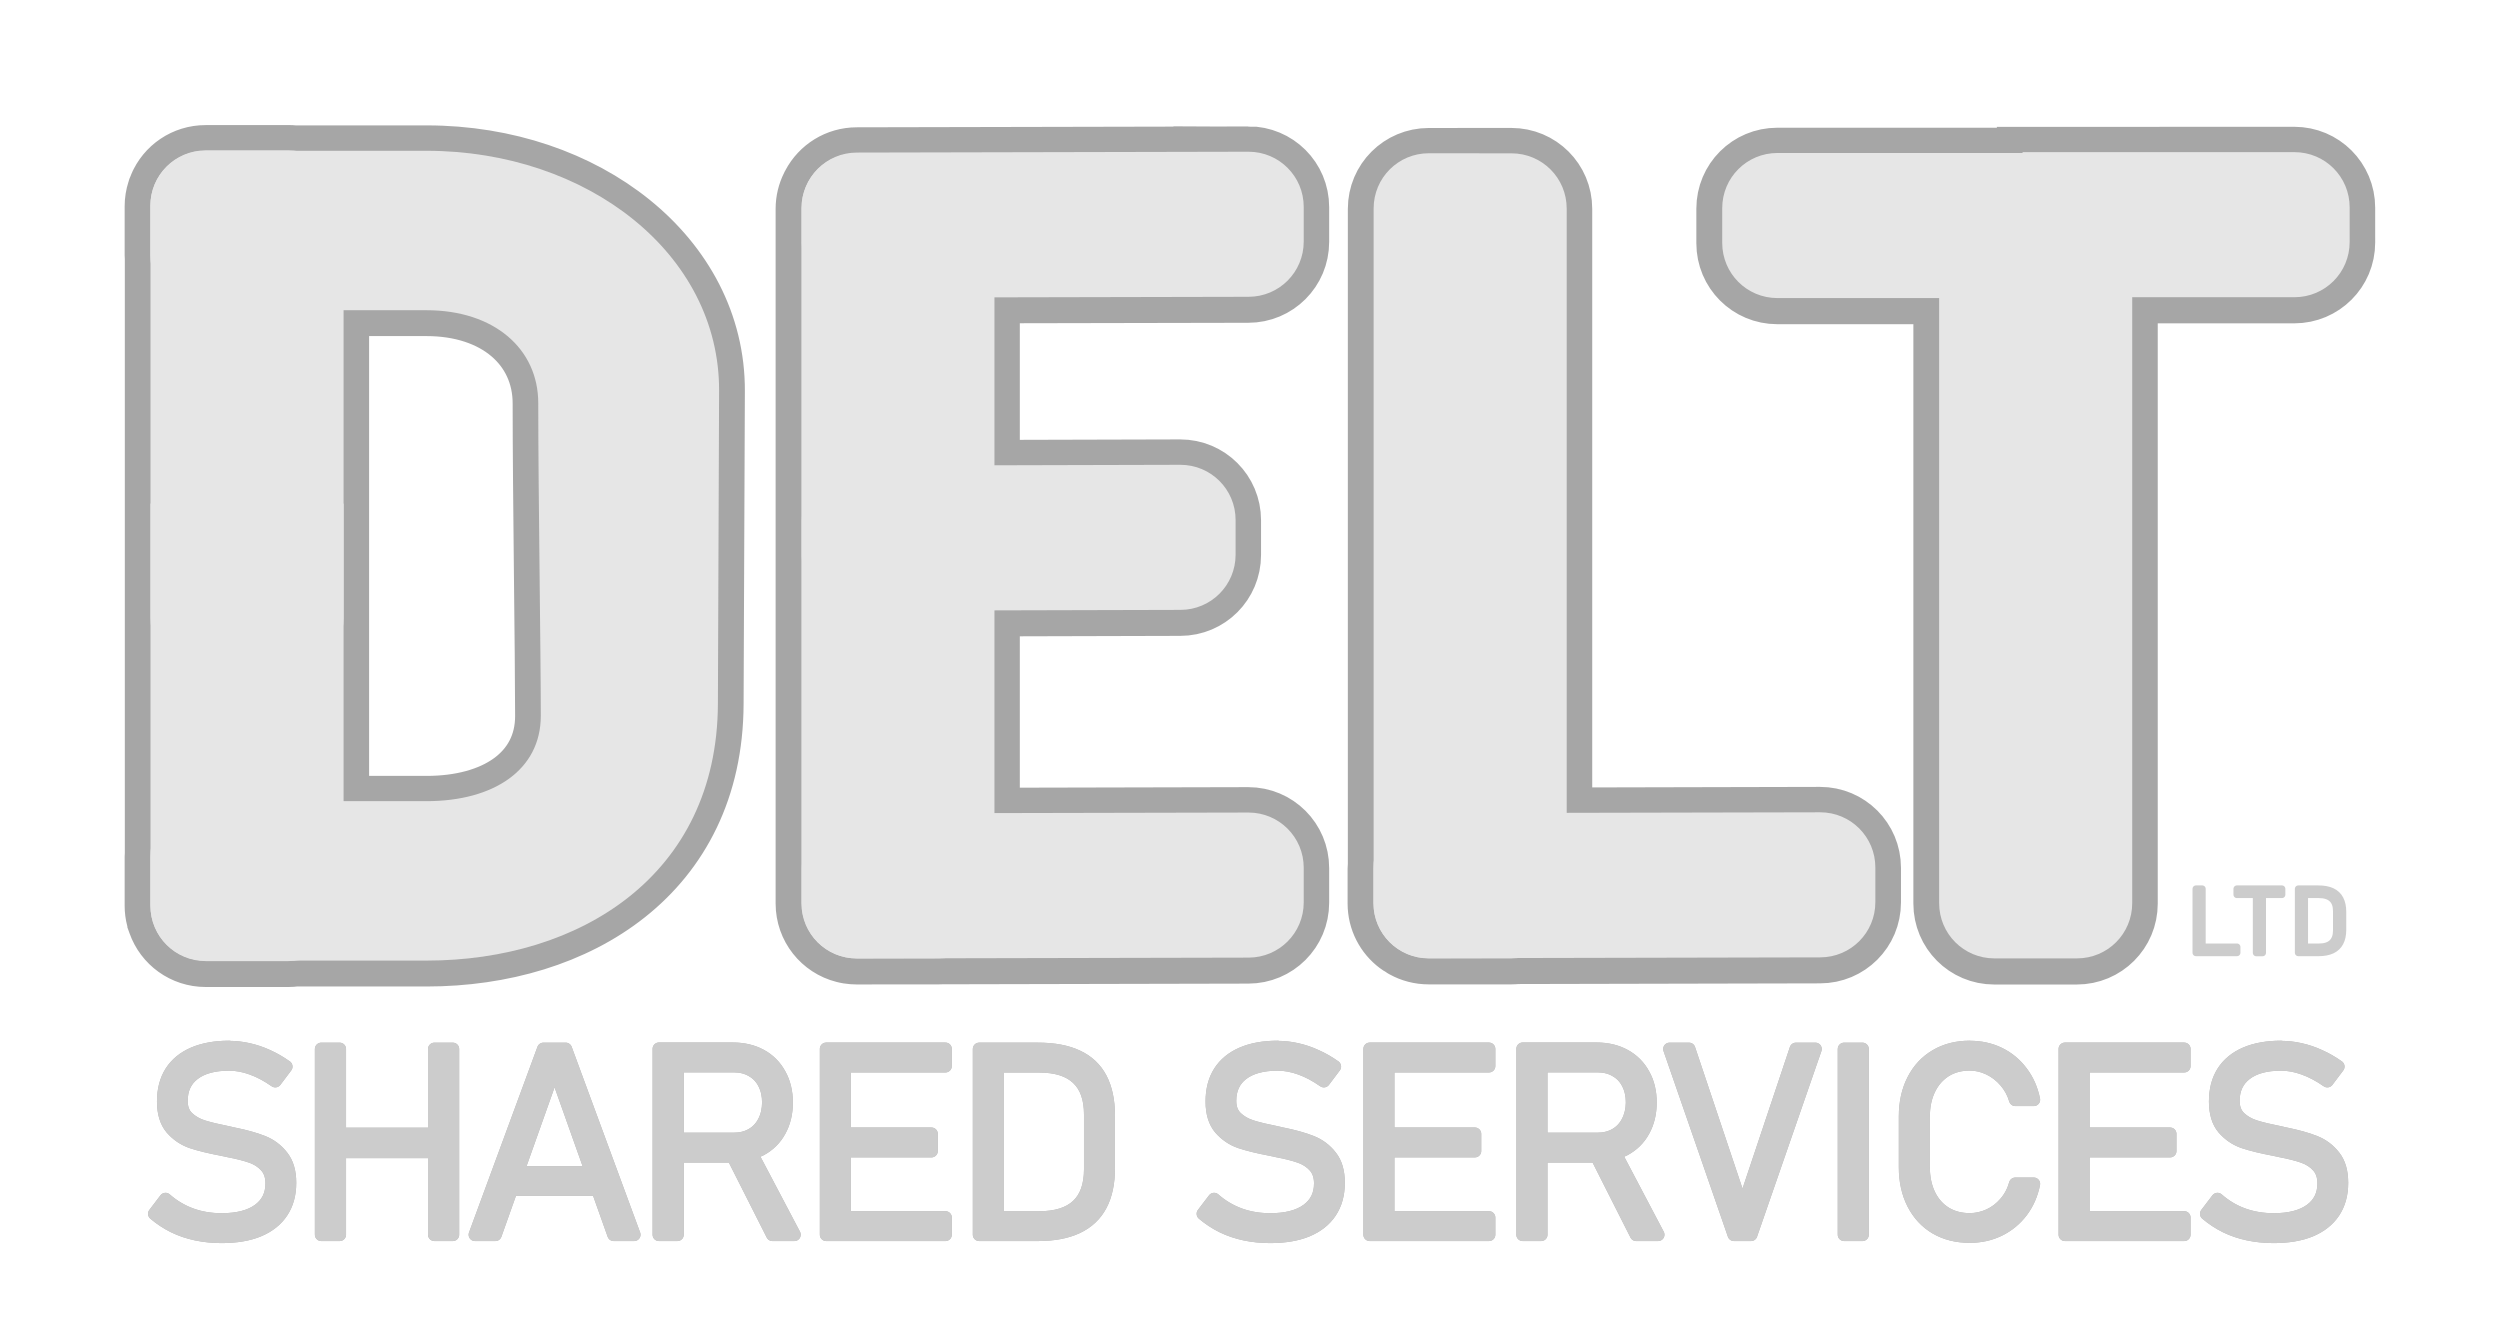 <?xml version="1.0" encoding="UTF-8" standalone="no"?>
<!-- Created with Inkscape (http://www.inkscape.org/) -->

<svg
   width="111.244"
   height="59.084"
   version="1.1"
   viewBox="0 0 29.433 15.632"
   xml:space="preserve"
   id="svg310"
   sodipodi:docname="delt_logo.svg"
   inkscape:version="1.2.2 (b0a8486541, 2022-12-01)"
   xmlns:inkscape="http://www.inkscape.org/namespaces/inkscape"
   xmlns:sodipodi="http://sodipodi.sourceforge.net/DTD/sodipodi-0.dtd"
   xmlns="http://www.w3.org/2000/svg"
   xmlns:svg="http://www.w3.org/2000/svg"><sodipodi:namedview
   id="namedview312"
   pagecolor="#ffffff"
   bordercolor="#000000"
   borderopacity="0.25"
   inkscape:showpageshadow="2"
   inkscape:pageopacity="0.0"
   inkscape:pagecheckerboard="0"
   inkscape:deskcolor="#d1d1d1"
   showgrid="false"
   inkscape:zoom="5.7317835"
   inkscape:cx="80.952116"
   inkscape:cy="10.90411"
   inkscape:window-width="1920"
   inkscape:window-height="1004"
   inkscape:window-x="0"
   inkscape:window-y="0"
   inkscape:window-maximized="1"
   inkscape:current-layer="svg310" /><defs
   id="defs278">
    
    
    
    
    
  
      
      
      
      
      
      
      
      
      
    <linearGradient
   id="linearGradient15"
   x1="2.942"
   x2="4.293"
   y1="8.844"
   y2="6.72"
   gradientUnits="userSpaceOnUse"><stop
     stop-color="#c3004e"
     offset="0"
     id="stop243"
     style="stop-color:#883b57;stop-opacity:1;" /><stop
     stop-color="#f06"
     offset="1"
     id="stop245"
     style="stop-color:#d86a95;stop-opacity:1;" /></linearGradient><linearGradient
   id="linearGradient18"
   x1="1.49"
   x2="1.49"
   y1="2.263"
   y2="4.262"
   gradientUnits="userSpaceOnUse"><stop
     stop-color="#585858"
     offset="0"
     id="stop248" /><stop
     stop-color="#666"
     offset="1"
     id="stop250" /></linearGradient><linearGradient
   id="linearGradient21"
   x1="9.203"
   x2="9.203"
   y1="2.112"
   y2="3.385"
   gradientUnits="userSpaceOnUse"><stop
     stop-color="#ba8c6e"
     offset="0"
     id="stop253"
     style="stop-color:#b89f90;stop-opacity:1;" /><stop
     stop-color="#deaa87"
     offset="1"
     id="stop255"
     style="stop-color:#e4ba9e;stop-opacity:1;" /></linearGradient><linearGradient
   id="linearGradient23"
   x1="10.523"
   x2="11.321"
   y1="4.601"
   y2="4.601"
   gradientUnits="userSpaceOnUse"><stop
     stop-color="#3c3c3c"
     offset="0"
     id="stop258"
     style="stop-color:#cacaca;stop-opacity:1;" /><stop
     stop-color="#4d4d4d"
     offset="1"
     id="stop260"
     style="stop-color:#ececec;stop-opacity:1;" /></linearGradient><linearGradient
   id="linearGradient25"
   x1="10.485"
   x2="11.329"
   y1="8.826"
   y2="8.826"
   gradientUnits="userSpaceOnUse"><stop
     stop-color="#173e00"
     offset="0"
     id="stop263" /><stop
     stop-color="#1f5500"
     offset="1"
     id="stop265" /></linearGradient><linearGradient
   id="linearGradient28"
   x1="17.202"
   x2="18.215"
   y1="8.788"
   y2="8.788"
   gradientUnits="userSpaceOnUse"><stop
     stop-color="#464646"
     offset="0"
     id="stop268"
     style="stop-color:#dcdcdc;stop-opacity:1;" /><stop
     stop-color="#666"
     offset="1"
     id="stop270"
     style="stop-color:#ececec;stop-opacity:1;" /></linearGradient><linearGradient
   id="linearGradient30"
   x1="22.62"
   x2="22.62"
   y1="2.018"
   y2="3.423"
   gradientUnits="userSpaceOnUse"><stop
     stop-color="#be55aa"
     offset="0"
     id="stop273" /><stop
     stop-color="#de87cd"
     offset="1"
     id="stop275" /></linearGradient>
  <filter
   inkscape:collect="always"
   style="color-interpolation-filters:sRGB"
   id="filter9172"
   x="-0.054"
   y="-0.147"
   width="1.108"
   height="1.294"><feGaussianBlur
     inkscape:collect="always"
     stdDeviation="0.459"
     id="feGaussianBlur9174" /></filter><filter
   inkscape:collect="always"
   style="color-interpolation-filters:sRGB"
   id="filter10676"
   x="-0.048"
   y="-0.549"
   width="1.095"
   height="2.099"><feGaussianBlur
     inkscape:collect="always"
     stdDeviation="0.479"
     id="feGaussianBlur10678" /></filter></defs><path
   d="m 2.699,12.327 c -0.163,0 -0.303,0.025 -0.42,0.075 -0.116,0.05 -0.205,0.123 -0.266,0.219 -0.06,0.095 -0.09,0.211 -0.09,0.346 v 0.001 c 0,0.134 0.032,0.24 0.096,0.316 0.065,0.075 0.144,0.129 0.236,0.161 0.092,0.031 0.215,0.061 0.368,0.09 l 0.043,0.009 c 0.004,0.001 0.007,0.002 0.01,0.003 0.004,0 0.008,5.51e-4 0.011,0.002 0.111,0.021 0.202,0.044 0.272,0.069 0.071,0.025 0.129,0.063 0.173,0.113 0.045,0.05 0.068,0.117 0.068,0.2 v 0.002 c 0,0.134 -0.052,0.238 -0.155,0.313 -0.102,0.074 -0.247,0.112 -0.435,0.112 -0.129,0 -0.249,-0.02 -0.359,-0.06 -0.11,-0.04 -0.211,-0.1 -0.302,-0.18 l -0.131,0.172 c 0.071,0.06 0.147,0.11 0.228,0.15 0.082,0.04 0.17,0.07 0.265,0.09 0.094,0.02 0.194,0.03 0.299,0.03 0.169,0 0.314,-0.024 0.433,-0.073 0.12,-0.05 0.212,-0.122 0.275,-0.217 0.063,-0.095 0.095,-0.209 0.095,-0.343 v -0.003 c 0,-0.13 -0.031,-0.233 -0.092,-0.31 -0.06,-0.077 -0.136,-0.134 -0.227,-0.17 -0.091,-0.036 -0.205,-0.068 -0.343,-0.096 -0.006,-10e-4 -0.012,-0.002 -0.018,-0.003 -0.005,-0.002 -0.011,-0.004 -0.017,-0.005 -0.005,-0.001 -0.01,-0.002 -0.015,-0.003 l -0.012,-0.003 c -0.126,-0.025 -0.226,-0.049 -0.299,-0.072 -0.072,-0.023 -0.133,-0.058 -0.182,-0.105 -0.049,-0.048 -0.073,-0.113 -0.073,-0.195 v -0.002 c 0,-0.136 0.049,-0.242 0.147,-0.317 0.098,-0.075 0.237,-0.113 0.415,-0.113 0.088,0 0.177,0.017 0.268,0.05 0.09,0.032 0.182,0.081 0.276,0.147 l 0.128,-0.17 c -0.072,-0.051 -0.145,-0.093 -0.219,-0.126 -0.073,-0.034 -0.148,-0.059 -0.224,-0.076 -0.075,-0.017 -0.151,-0.026 -0.228,-0.026 z m 12.344,0 c -0.163,0 -0.303,0.025 -0.419,0.075 -0.116,0.05 -0.205,0.123 -0.266,0.219 -0.06,0.095 -0.09,0.211 -0.09,0.346 v 0.001 c 0,0.134 0.032,0.24 0.096,0.316 0.065,0.075 0.144,0.129 0.236,0.161 0.092,0.031 0.215,0.061 0.368,0.09 l 0.043,0.009 c 0.004,0.001 0.007,0.002 0.01,0.003 0.004,0 0.008,5.51e-4 0.011,0.002 0.111,0.021 0.202,0.044 0.272,0.069 0.071,0.025 0.129,0.063 0.173,0.113 0.045,0.05 0.068,0.117 0.068,0.2 v 0.002 c 0,0.134 -0.052,0.238 -0.155,0.313 -0.102,0.074 -0.247,0.112 -0.435,0.112 -0.129,0 -0.249,-0.02 -0.359,-0.06 -0.11,-0.04 -0.211,-0.1 -0.302,-0.18 l -0.131,0.172 c 0.071,0.06 0.147,0.11 0.228,0.15 0.082,0.04 0.171,0.07 0.265,0.09 0.094,0.02 0.193,0.03 0.299,0.03 0.169,0 0.314,-0.024 0.433,-0.073 0.12,-0.05 0.212,-0.122 0.275,-0.217 0.063,-0.095 0.095,-0.209 0.095,-0.343 v -0.003 c 0,-0.13 -0.03,-0.233 -0.091,-0.31 -0.06,-0.077 -0.136,-0.134 -0.227,-0.17 -0.091,-0.036 -0.205,-0.068 -0.343,-0.096 -0.006,-10e-4 -0.012,-0.002 -0.018,-0.003 -0.005,-0.002 -0.011,-0.004 -0.017,-0.005 -0.005,-0.001 -0.01,-0.002 -0.015,-0.003 -0.004,-0.001 -0.008,-0.002 -0.012,-0.003 -0.126,-0.025 -0.226,-0.049 -0.299,-0.072 -0.072,-0.023 -0.133,-0.058 -0.182,-0.105 -0.049,-0.048 -0.074,-0.113 -0.074,-0.195 v -0.002 c 0,-0.136 0.049,-0.242 0.147,-0.317 0.098,-0.075 0.237,-0.113 0.415,-0.113 0.088,0 0.177,0.017 0.268,0.05 0.09,0.032 0.182,0.081 0.276,0.147 l 0.128,-0.17 c -0.072,-0.051 -0.145,-0.093 -0.22,-0.126 -0.073,-0.034 -0.148,-0.059 -0.224,-0.076 -0.075,-0.017 -0.151,-0.026 -0.228,-0.026 z m 8.147,0 c -0.151,0 -0.284,0.034 -0.399,0.102 -0.114,0.067 -0.203,0.162 -0.266,0.286 -0.063,0.123 -0.095,0.266 -0.095,0.428 v 0.6 c 0,0.162 0.032,0.305 0.095,0.428 0.063,0.123 0.152,0.219 0.266,0.286 0.115,0.067 0.248,0.1 0.399,0.1 0.124,0 0.239,-0.025 0.345,-0.076 0.105,-0.051 0.193,-0.123 0.265,-0.217 0.071,-0.094 0.119,-0.203 0.144,-0.326 h -0.217 c -0.024,0.086 -0.064,0.161 -0.119,0.224 -0.054,0.063 -0.118,0.112 -0.191,0.145 -0.073,0.033 -0.149,0.05 -0.227,0.05 -0.108,0 -0.203,-0.025 -0.285,-0.075 -0.082,-0.051 -0.146,-0.123 -0.191,-0.215 -0.045,-0.093 -0.068,-0.201 -0.068,-0.323 v -0.6 c 0,-0.122 0.023,-0.23 0.068,-0.322 0.045,-0.093 0.109,-0.165 0.191,-0.217 0.082,-0.051 0.177,-0.076 0.285,-0.076 0.078,0 0.154,0.018 0.227,0.053 0.073,0.035 0.137,0.084 0.191,0.147 0.055,0.063 0.095,0.136 0.119,0.218 h 0.217 c -0.025,-0.123 -0.073,-0.232 -0.144,-0.325 -0.07,-0.094 -0.158,-0.167 -0.263,-0.218 -0.105,-0.051 -0.221,-0.076 -0.346,-0.076 z m 3.666,0 c -0.163,0 -0.303,0.025 -0.419,0.075 -0.116,0.05 -0.205,0.123 -0.266,0.219 -0.06,0.095 -0.09,0.211 -0.09,0.346 v 0.001 c 0,0.134 0.032,0.24 0.096,0.316 0.065,0.075 0.144,0.129 0.236,0.161 0.092,0.031 0.215,0.061 0.368,0.09 l 0.043,0.009 c 0.004,0.001 0.008,0.002 0.011,0.003 0.004,0 0.007,5.51e-4 0.01,0.002 0.111,0.021 0.202,0.044 0.272,0.069 0.071,0.025 0.129,0.063 0.173,0.113 0.045,0.05 0.068,0.117 0.068,0.2 v 0.002 c 0,0.134 -0.052,0.238 -0.155,0.313 -0.102,0.074 -0.247,0.112 -0.434,0.112 -0.129,0 -0.249,-0.02 -0.36,-0.06 -0.11,-0.04 -0.211,-0.1 -0.302,-0.18 l -0.131,0.172 c 0.071,0.06 0.147,0.11 0.228,0.15 0.082,0.04 0.17,0.07 0.265,0.09 0.094,0.02 0.194,0.03 0.299,0.03 0.169,0 0.314,-0.024 0.433,-0.073 0.12,-0.05 0.212,-0.122 0.275,-0.217 0.063,-0.095 0.095,-0.209 0.095,-0.343 v -0.003 c 0,-0.13 -0.03,-0.233 -0.091,-0.31 -0.06,-0.077 -0.136,-0.134 -0.227,-0.17 -0.091,-0.036 -0.206,-0.068 -0.343,-0.096 -0.006,-10e-4 -0.012,-0.002 -0.018,-0.003 -0.005,-0.002 -0.011,-0.004 -0.017,-0.005 -0.005,-0.001 -0.01,-0.002 -0.015,-0.003 -0.004,-0.001 -0.008,-0.002 -0.012,-0.003 -0.126,-0.025 -0.226,-0.049 -0.299,-0.072 -0.072,-0.023 -0.133,-0.058 -0.182,-0.105 -0.049,-0.048 -0.074,-0.113 -0.074,-0.195 v -0.002 c 0,-0.136 0.05,-0.242 0.148,-0.317 0.098,-0.075 0.236,-0.113 0.414,-0.113 0.088,0 0.177,0.017 0.268,0.05 0.09,0.032 0.183,0.081 0.277,0.147 l 0.128,-0.17 c -0.072,-0.051 -0.145,-0.093 -0.22,-0.126 -0.073,-0.034 -0.148,-0.059 -0.224,-0.076 -0.075,-0.017 -0.152,-0.026 -0.229,-0.026 z m -19.098,0.021 v 2.188 h 0.217 v -0.924 h 0.652 l 0.467,0.924 h 0.258 l -0.506,-0.961 c 0.038,-0.012 0.077,-0.024 0.112,-0.042 0.096,-0.052 0.17,-0.125 0.222,-0.221 0.053,-0.096 0.08,-0.207 0.08,-0.332 0,-0.125 -0.027,-0.236 -0.08,-0.331 -0.052,-0.096 -0.126,-0.171 -0.222,-0.223 -0.095,-0.052 -0.206,-0.078 -0.332,-0.078 h -0.868 z m 10.169,0 v 2.188 h 0.217 v -0.924 h 0.652 l 0.467,0.924 h 0.258 l -0.506,-0.961 c 0.039,-0.012 0.077,-0.024 0.112,-0.042 0.096,-0.052 0.171,-0.125 0.223,-0.221 0.053,-0.096 0.08,-0.207 0.08,-0.332 0,-0.125 -0.026,-0.236 -0.08,-0.331 -0.052,-0.096 -0.127,-0.171 -0.223,-0.223 -0.095,-0.052 -0.206,-0.078 -0.332,-0.078 h -0.868 z m -14.145,0.002 v 2.186 h 0.217 v -0.976 h 1.115 v 0.976 h 0.217 v -2.186 h -0.217 v 1.001 h -1.115 v -1.001 z m 2.616,0 -0.806,2.186 h 0.24 l 0.189,-0.531 h 1.015 l 0.189,0.531 h 0.241 l -0.806,-2.186 h -0.261 z m 3.329,0 v 2.186 h 1.404 v -0.202 H 9.943 v -0.783 h 1.023 v -0.202 H 9.943 v -0.798 h 1.188 v -0.202 H 9.727 Z m 1.801,0 v 2.186 h 0.691 c 0.185,0 0.34,-0.029 0.463,-0.087 0.123,-0.058 0.216,-0.145 0.277,-0.26 0.062,-0.116 0.093,-0.262 0.093,-0.436 v -0.62 c 0,-0.174 -0.031,-0.319 -0.092,-0.436 -0.061,-0.116 -0.153,-0.203 -0.276,-0.26 -0.123,-0.058 -0.278,-0.087 -0.463,-0.087 h -0.693 z m 4.598,0 v 2.186 h 1.404 v -0.202 h -1.188 v -0.783 h 1.022 v -0.202 h -1.022 v -0.798 h 1.188 v -0.202 h -1.404 z m 3.53,0 0.758,2.186 h 0.201 l 0.758,-2.186 h -0.229 l -0.629,1.879 -0.63,-1.879 h -0.229 z m 2.055,0 v 2.186 h 0.216 v -2.186 z m 2.6,0 v 2.186 h 1.404 v -0.202 h -1.188 v -0.783 h 1.022 v -0.202 h -1.022 v -0.798 h 1.188 v -0.202 h -1.404 z m -16.336,0.2 h 0.663 c 0.082,0 0.154,0.018 0.215,0.054 0.062,0.035 0.11,0.085 0.143,0.15 0.034,0.065 0.051,0.141 0.051,0.226 -10e-4,0.085 -0.018,0.16 -0.052,0.225 -0.033,0.065 -0.081,0.116 -0.143,0.152 -0.061,0.035 -0.132,0.053 -0.213,0.053 h -0.663 v -0.86 z m 10.169,0 h 0.663 c 0.082,0 0.154,0.018 0.215,0.054 0.062,0.035 0.11,0.085 0.143,0.15 0.034,0.065 0.051,0.141 0.051,0.226 -10e-4,0.085 -0.019,0.16 -0.053,0.225 -0.033,0.065 -0.081,0.116 -0.143,0.152 -0.061,0.035 -0.132,0.053 -0.213,0.053 h -0.663 z m -6.399,0.002 h 0.486 c 0.202,0 0.353,0.047 0.454,0.143 0.101,0.094 0.152,0.236 0.152,0.427 v 0.643 c 0,0.19 -0.051,0.333 -0.152,0.428 -0.1,0.094 -0.251,0.142 -0.454,0.142 h -0.486 v -1.783 z m -5.216,0.025 0.436,1.227 h -0.872 z"
   stroke="#000"
   stroke-linejoin="round"
   stroke-width="0.15"
   id="path10674"
   style="fill:#000000;stroke:#000000;fill-opacity:1;stroke-opacity:1;filter:url(#filter10676);opacity:0.542" /><path
   d="m 25.853,10.464 h 0.075 v 0.753 h -0.075 z m 0.053,0.684 h 0.431 v 0.069 h -0.431 z m 0.657,-0.653 h 0.075 v 0.723 h -0.075 z m -0.228,-0.031 h 0.531 v 0.069 h -0.531 z m 0.794,0.684 h 0.17 c 0.07,0 0.122,-0.016 0.156,-0.049 0.035,-0.033 0.052,-0.082 0.052,-0.148 v -0.222 c 0,-0.066 -0.017,-0.115 -0.052,-0.147 -0.035,-0.033 -0.087,-0.049 -0.156,-0.049 h -0.17 v -0.069 h 0.167 c 0.064,0 0.117,0.01 0.16,0.03 0.042,0.02 0.074,0.05 0.095,0.09 0.021,0.04 0.032,0.09 0.032,0.15 v 0.213 c 0,0.06 -0.011,0.11 -0.032,0.15 -0.021,0.04 -0.053,0.07 -0.095,0.09 -0.042,0.02 -0.096,0.03 -0.16,0.03 h -0.167 z m -0.071,-0.684 h 0.075 v 0.753 h -0.075 z"
   stroke="#000"
   stroke-linejoin="round"
   stroke-width="0.08"
   aria-label="LTD"
   id="path302"
   style="fill:#cccccc;stroke:#cccccc;fill-opacity:1;stroke-opacity:1" /><path
   d="m 2.699,12.327 c -0.163,0 -0.303,0.025 -0.42,0.075 -0.116,0.05 -0.205,0.123 -0.266,0.219 -0.06,0.095 -0.09,0.211 -0.09,0.346 v 0.001 c 0,0.134 0.032,0.24 0.096,0.316 0.065,0.075 0.144,0.129 0.236,0.161 0.092,0.031 0.215,0.061 0.368,0.09 l 0.043,0.009 c 0.004,0.001 0.007,0.002 0.01,0.003 0.004,0 0.008,5.51e-4 0.011,0.002 0.111,0.021 0.202,0.044 0.272,0.069 0.071,0.025 0.129,0.063 0.173,0.113 0.045,0.05 0.068,0.117 0.068,0.2 v 0.002 c 0,0.134 -0.052,0.238 -0.155,0.313 -0.102,0.074 -0.247,0.112 -0.435,0.112 -0.129,0 -0.249,-0.02 -0.359,-0.06 -0.11,-0.04 -0.211,-0.1 -0.302,-0.18 l -0.131,0.172 c 0.071,0.06 0.147,0.11 0.228,0.15 0.082,0.04 0.17,0.07 0.265,0.09 0.094,0.02 0.194,0.03 0.299,0.03 0.169,0 0.314,-0.024 0.433,-0.073 0.12,-0.05 0.212,-0.122 0.275,-0.217 0.063,-0.095 0.095,-0.209 0.095,-0.343 v -0.003 c 0,-0.13 -0.031,-0.233 -0.092,-0.31 -0.06,-0.077 -0.136,-0.134 -0.227,-0.17 -0.091,-0.036 -0.205,-0.068 -0.343,-0.096 -0.006,-10e-4 -0.012,-0.002 -0.018,-0.003 -0.005,-0.002 -0.011,-0.004 -0.017,-0.005 -0.005,-0.001 -0.01,-0.002 -0.015,-0.003 l -0.012,-0.003 c -0.126,-0.025 -0.226,-0.049 -0.299,-0.072 -0.072,-0.023 -0.133,-0.058 -0.182,-0.105 -0.049,-0.048 -0.073,-0.113 -0.073,-0.195 v -0.002 c 0,-0.136 0.049,-0.242 0.147,-0.317 0.098,-0.075 0.237,-0.113 0.415,-0.113 0.088,0 0.177,0.017 0.268,0.05 0.09,0.032 0.182,0.081 0.276,0.147 l 0.128,-0.17 c -0.072,-0.051 -0.145,-0.093 -0.219,-0.126 -0.073,-0.034 -0.148,-0.059 -0.224,-0.076 -0.075,-0.017 -0.151,-0.026 -0.228,-0.026 z m 12.344,0 c -0.163,0 -0.303,0.025 -0.419,0.075 -0.116,0.05 -0.205,0.123 -0.266,0.219 -0.06,0.095 -0.09,0.211 -0.09,0.346 v 0.001 c 0,0.134 0.032,0.24 0.096,0.316 0.065,0.075 0.144,0.129 0.236,0.161 0.092,0.031 0.215,0.061 0.368,0.09 l 0.043,0.009 c 0.004,0.001 0.007,0.002 0.01,0.003 0.004,0 0.008,5.51e-4 0.011,0.002 0.111,0.021 0.202,0.044 0.272,0.069 0.071,0.025 0.129,0.063 0.173,0.113 0.045,0.05 0.068,0.117 0.068,0.2 v 0.002 c 0,0.134 -0.052,0.238 -0.155,0.313 -0.102,0.074 -0.247,0.112 -0.435,0.112 -0.129,0 -0.249,-0.02 -0.359,-0.06 -0.11,-0.04 -0.211,-0.1 -0.302,-0.18 l -0.131,0.172 c 0.071,0.06 0.147,0.11 0.228,0.15 0.082,0.04 0.171,0.07 0.265,0.09 0.094,0.02 0.193,0.03 0.299,0.03 0.169,0 0.314,-0.024 0.433,-0.073 0.12,-0.05 0.212,-0.122 0.275,-0.217 0.063,-0.095 0.095,-0.209 0.095,-0.343 v -0.003 c 0,-0.13 -0.03,-0.233 -0.091,-0.31 -0.06,-0.077 -0.136,-0.134 -0.227,-0.17 -0.091,-0.036 -0.205,-0.068 -0.343,-0.096 -0.006,-10e-4 -0.012,-0.002 -0.018,-0.003 -0.005,-0.002 -0.011,-0.004 -0.017,-0.005 -0.005,-0.001 -0.01,-0.002 -0.015,-0.003 -0.004,-0.001 -0.008,-0.002 -0.012,-0.003 -0.126,-0.025 -0.226,-0.049 -0.299,-0.072 -0.072,-0.023 -0.133,-0.058 -0.182,-0.105 -0.049,-0.048 -0.074,-0.113 -0.074,-0.195 v -0.002 c 0,-0.136 0.049,-0.242 0.147,-0.317 0.098,-0.075 0.237,-0.113 0.415,-0.113 0.088,0 0.177,0.017 0.268,0.05 0.09,0.032 0.182,0.081 0.276,0.147 l 0.128,-0.17 c -0.072,-0.051 -0.145,-0.093 -0.22,-0.126 -0.073,-0.034 -0.148,-0.059 -0.224,-0.076 -0.075,-0.017 -0.151,-0.026 -0.228,-0.026 z m 8.147,0 c -0.151,0 -0.284,0.034 -0.399,0.102 -0.114,0.067 -0.203,0.162 -0.266,0.286 -0.063,0.123 -0.095,0.266 -0.095,0.428 v 0.6 c 0,0.162 0.032,0.305 0.095,0.428 0.063,0.123 0.152,0.219 0.266,0.286 0.115,0.067 0.248,0.1 0.399,0.1 0.124,0 0.239,-0.025 0.345,-0.076 0.105,-0.051 0.193,-0.123 0.265,-0.217 0.071,-0.094 0.119,-0.203 0.144,-0.326 h -0.217 c -0.024,0.086 -0.064,0.161 -0.119,0.224 -0.054,0.063 -0.118,0.112 -0.191,0.145 -0.073,0.033 -0.149,0.05 -0.227,0.05 -0.108,0 -0.203,-0.025 -0.285,-0.075 -0.082,-0.051 -0.146,-0.123 -0.191,-0.215 -0.045,-0.093 -0.068,-0.201 -0.068,-0.323 v -0.6 c 0,-0.122 0.023,-0.23 0.068,-0.322 0.045,-0.093 0.109,-0.165 0.191,-0.217 0.082,-0.051 0.177,-0.076 0.285,-0.076 0.078,0 0.154,0.018 0.227,0.053 0.073,0.035 0.137,0.084 0.191,0.147 0.055,0.063 0.095,0.136 0.119,0.218 h 0.217 c -0.025,-0.123 -0.073,-0.232 -0.144,-0.325 -0.07,-0.094 -0.158,-0.167 -0.263,-0.218 -0.105,-0.051 -0.221,-0.076 -0.346,-0.076 z m 3.666,0 c -0.163,0 -0.303,0.025 -0.419,0.075 -0.116,0.05 -0.205,0.123 -0.266,0.219 -0.06,0.095 -0.09,0.211 -0.09,0.346 v 0.001 c 0,0.134 0.032,0.24 0.096,0.316 0.065,0.075 0.144,0.129 0.236,0.161 0.092,0.031 0.215,0.061 0.368,0.09 l 0.043,0.009 c 0.004,0.001 0.008,0.002 0.011,0.003 0.004,0 0.007,5.51e-4 0.01,0.002 0.111,0.021 0.202,0.044 0.272,0.069 0.071,0.025 0.129,0.063 0.173,0.113 0.045,0.05 0.068,0.117 0.068,0.2 v 0.002 c 0,0.134 -0.052,0.238 -0.155,0.313 -0.102,0.074 -0.247,0.112 -0.434,0.112 -0.129,0 -0.249,-0.02 -0.36,-0.06 -0.11,-0.04 -0.211,-0.1 -0.302,-0.18 l -0.131,0.172 c 0.071,0.06 0.147,0.11 0.228,0.15 0.082,0.04 0.17,0.07 0.265,0.09 0.094,0.02 0.194,0.03 0.299,0.03 0.169,0 0.314,-0.024 0.433,-0.073 0.12,-0.05 0.212,-0.122 0.275,-0.217 0.063,-0.095 0.095,-0.209 0.095,-0.343 v -0.003 c 0,-0.13 -0.03,-0.233 -0.091,-0.31 -0.06,-0.077 -0.136,-0.134 -0.227,-0.17 -0.091,-0.036 -0.206,-0.068 -0.343,-0.096 -0.006,-10e-4 -0.012,-0.002 -0.018,-0.003 -0.005,-0.002 -0.011,-0.004 -0.017,-0.005 -0.005,-0.001 -0.01,-0.002 -0.015,-0.003 -0.004,-0.001 -0.008,-0.002 -0.012,-0.003 -0.126,-0.025 -0.226,-0.049 -0.299,-0.072 -0.072,-0.023 -0.133,-0.058 -0.182,-0.105 -0.049,-0.048 -0.074,-0.113 -0.074,-0.195 v -0.002 c 0,-0.136 0.05,-0.242 0.148,-0.317 0.098,-0.075 0.236,-0.113 0.414,-0.113 0.088,0 0.177,0.017 0.268,0.05 0.09,0.032 0.183,0.081 0.277,0.147 l 0.128,-0.17 c -0.072,-0.051 -0.145,-0.093 -0.22,-0.126 -0.073,-0.034 -0.148,-0.059 -0.224,-0.076 -0.075,-0.017 -0.152,-0.026 -0.229,-0.026 z m -19.098,0.021 v 2.188 h 0.217 v -0.924 h 0.652 l 0.467,0.924 h 0.258 l -0.506,-0.961 c 0.038,-0.012 0.077,-0.024 0.112,-0.042 0.096,-0.052 0.17,-0.125 0.222,-0.221 0.053,-0.096 0.08,-0.207 0.08,-0.332 0,-0.125 -0.027,-0.236 -0.08,-0.331 -0.052,-0.096 -0.126,-0.171 -0.222,-0.223 -0.095,-0.052 -0.206,-0.078 -0.332,-0.078 h -0.868 z m 10.169,0 v 2.188 h 0.217 v -0.924 h 0.652 l 0.467,0.924 h 0.258 l -0.506,-0.961 c 0.039,-0.012 0.077,-0.024 0.112,-0.042 0.096,-0.052 0.171,-0.125 0.223,-0.221 0.053,-0.096 0.08,-0.207 0.08,-0.332 0,-0.125 -0.026,-0.236 -0.08,-0.331 -0.052,-0.096 -0.127,-0.171 -0.223,-0.223 -0.095,-0.052 -0.206,-0.078 -0.332,-0.078 h -0.868 z m -14.145,0.002 v 2.186 h 0.217 v -0.976 h 1.115 v 0.976 h 0.217 v -2.186 h -0.217 v 1.001 h -1.115 v -1.001 z m 2.616,0 -0.806,2.186 h 0.24 l 0.189,-0.531 h 1.015 l 0.189,0.531 h 0.241 l -0.806,-2.186 h -0.261 z m 3.329,0 v 2.186 h 1.404 v -0.202 H 9.943 v -0.783 h 1.023 v -0.202 H 9.943 v -0.798 h 1.188 v -0.202 H 9.727 Z m 1.801,0 v 2.186 h 0.691 c 0.185,0 0.34,-0.029 0.463,-0.087 0.123,-0.058 0.216,-0.145 0.277,-0.26 0.062,-0.116 0.093,-0.262 0.093,-0.436 v -0.62 c 0,-0.174 -0.031,-0.319 -0.092,-0.436 -0.061,-0.116 -0.153,-0.203 -0.276,-0.26 -0.123,-0.058 -0.278,-0.087 -0.463,-0.087 h -0.693 z m 4.598,0 v 2.186 h 1.404 v -0.202 h -1.188 v -0.783 h 1.022 v -0.202 h -1.022 v -0.798 h 1.188 v -0.202 h -1.404 z m 3.53,0 0.758,2.186 h 0.201 l 0.758,-2.186 h -0.229 l -0.629,1.879 -0.63,-1.879 h -0.229 z m 2.055,0 v 2.186 h 0.216 v -2.186 z m 2.6,0 v 2.186 h 1.404 v -0.202 h -1.188 v -0.783 h 1.022 v -0.202 h -1.022 v -0.798 h 1.188 v -0.202 h -1.404 z m -16.336,0.2 h 0.663 c 0.082,0 0.154,0.018 0.215,0.054 0.062,0.035 0.11,0.085 0.143,0.15 0.034,0.065 0.051,0.141 0.051,0.226 -10e-4,0.085 -0.018,0.16 -0.052,0.225 -0.033,0.065 -0.081,0.116 -0.143,0.152 -0.061,0.035 -0.132,0.053 -0.213,0.053 h -0.663 v -0.86 z m 10.169,0 h 0.663 c 0.082,0 0.154,0.018 0.215,0.054 0.062,0.035 0.11,0.085 0.143,0.15 0.034,0.065 0.051,0.141 0.051,0.226 -10e-4,0.085 -0.019,0.16 -0.053,0.225 -0.033,0.065 -0.081,0.116 -0.143,0.152 -0.061,0.035 -0.132,0.053 -0.213,0.053 h -0.663 z m -6.399,0.002 h 0.486 c 0.202,0 0.353,0.047 0.454,0.143 0.101,0.094 0.152,0.236 0.152,0.427 v 0.643 c 0,0.19 -0.051,0.333 -0.152,0.428 -0.1,0.094 -0.251,0.142 -0.454,0.142 h -0.486 v -1.783 z m -5.216,0.025 0.436,1.227 h -0.872 z"
   stroke="#000"
   stroke-linejoin="round"
   stroke-width="0.15"
   id="path304"
   style="fill:#cccccc;stroke:#cccccc;fill-opacity:1;stroke-opacity:1" />
<g
   id="g7567"
   transform="translate(10.898,-16.17)"
   style="stroke:#000000;stroke-width:0.603;stroke-dasharray:none;filter:url(#filter9172);opacity:0.351"><path
     id="path7513"
     style="stroke-width:0.603;stroke:#000000;stroke-dasharray:none"
     d="m -8.477,17.944 c -0.27,0 -0.501,0.163 -0.599,0.397 -5.795e-4,0.001 -9.796e-4,0.003 -0.002,0.004 -0.004,0.009 -0.008,0.018 -0.011,0.027 -3.223e-4,8.72e-4 -7.148e-4,0.002 -0.001,0.003 -0.003,0.009 -0.006,0.017 -0.008,0.026 -0.02,0.062 -0.031,0.129 -0.031,0.198 v 0.577 c 0,0.014 7.418e-4,0.027 0.002,0.04 v 4.238 2.763 c -8.085e-4,0.013 -0.002,0.027 -0.002,0.04 v 0.576 c 0,0.056 0.007,0.111 0.021,0.163 4.685e-4,0.002 0.001,0.004 0.002,0.006 0.003,0.01 0.006,0.02 0.009,0.03 v 5.17e-4 c 0.003,0.008 0.005,0.016 0.008,0.024 0.089,0.252 0.329,0.432 0.613,0.432 h 0.973 c 0.029,0 0.058,-0.002 0.087,-0.006 h 1.541 c 1.796,0 3.422,-0.998 3.43,-3.025 l 0.015,-3.684 c 0.006,-1.612 -1.55,-2.826 -3.445,-2.826 h -1.553 c -0.025,-0.003 -0.05,-0.004 -0.075,-0.004 z m 12.277,0.016 -4.61,0.01 c -0.25,0 -0.466,0.14 -0.575,0.346 -0.003,0.005 -0.005,0.01 -0.007,0.014 -0.002,0.003 -0.003,0.006 -0.005,0.009 -0.043,0.087 -0.068,0.185 -0.068,0.289 v 8.179 c 0,0.305 0.208,0.56 0.49,0.631 5.27e-4,1.36e-4 0.001,3.82e-4 0.002,5.17e-4 0.009,0.002 0.018,0.004 0.027,0.006 0.001,2.93e-4 0.003,7.49e-4 0.004,0.001 0.009,0.002 0.019,0.003 0.028,0.005 0.034,0.005 0.068,0.008 0.103,0.008 l 0.485,-10e-4 h 0.483 c 0.014,0 0.028,-1.83e-4 0.041,-0.001 l 3.6,-0.008 c 0.36,0 0.651,-0.29 0.651,-0.651 v -0.408 c 0,-0.36 -0.29,-0.651 -0.651,-0.651 l -2.991,0.007 v -2.385 l 2.19,-0.006 c 0.36,0 0.65,-0.29 0.65,-0.651 v -0.409 c 0,-0.36 -0.29,-0.65 -0.65,-0.65 l -2.19,0.006 v -1.976 l 2.991,-0.006 c 0.36,0 0.651,-0.29 0.651,-0.651 v -0.409 c 0,-0.36 -0.29,-0.65 -0.651,-0.65 z m 9.113,0.005 v 0.01 h -2.887 c -0.36,0 -0.651,0.29 -0.651,0.651 v 0.408 c 0,0.36 0.29,0.651 0.651,0.651 h 1.904 v 7.123 c 0,0.36 0.29,0.651 0.65,0.651 h 0.973 c 0.36,0 0.651,-0.29 0.651,-0.651 v -7.133 h 1.909 c 0.36,0 0.651,-0.29 0.651,-0.65 V 18.615 c 0,-0.36 -0.29,-0.651 -0.651,-0.651 z m -6.99,0.013 c -0.36,0 -0.651,0.29 -0.651,0.65 v 7.709 c -0.002,0.02 -0.003,0.04 -0.003,0.06 v 0.409 c 0,0.214 0.102,0.403 0.26,0.521 9.87e-4,7.46e-4 0.002,0.001 0.003,0.002 0.007,0.005 0.015,0.011 0.023,0.016 0.007,0.005 0.015,0.01 0.023,0.014 0.002,0.001 0.003,0.003 0.005,0.004 3.3e-4,2.01e-4 7.03e-4,3.16e-4 10e-4,5.17e-4 0.008,0.005 0.016,0.009 0.024,0.014 0.093,0.051 0.2,0.08 0.314,0.08 h 0.973 c 0.025,0 0.049,-0.002 0.073,-0.004 l 3.562,-0.008 c 0.36,0 0.651,-0.29 0.651,-0.651 v -0.408 c 0,-0.36 -0.29,-0.651 -0.651,-0.651 l -2.984,0.007 v -7.115 c 0,-0.36 -0.29,-0.65 -0.651,-0.65 z m -12.777,1.847 h 0.977 c 0.799,0 1.316,0.456 1.316,1.094 0,1.054 0.029,2.929 0.029,3.681 0,0.639 -0.556,1.006 -1.345,1.006 h -0.977 v -3.504 z" /></g><g
   id="g7580"><path
     d="m 2.422,1.77 c -0.36,0 -0.65,0.29 -0.65,0.65 v 4.859 c 0,0.36 0.29,0.65 0.65,0.65 h 0.973 c 0.36,0 0.65,-0.29 0.65,-0.65 v -4.859 c 0,-0.36 -0.29,-0.65 -0.65,-0.65 z"
     fill="url(#linearGradient18)"
     id="path280"
     style="fill:#e6e6e6;fill-opacity:1;stroke-width:0.006" /><path
     d="m 16.819,9.573 c -0.36,0 -0.65,0.29 -0.65,0.65 v 0.408 c 0,0.36 0.29,0.65 0.65,0.65 l 4.61,-0.01 c 0.36,0 0.65,-0.29 0.65,-0.65 v -0.408 c 0,-0.36 -0.29,-0.65 -0.65,-0.65 z"
     fill="url(#linearGradient28)"
     id="path282"
     style="fill:#e6e6e6;fill-opacity:1;stroke-width:0.006" /><path
     d="m 10.089,9.576 c -0.36,0 -0.65,0.29 -0.65,0.65 v 0.408 c 0,0.36 0.29,0.65 0.65,0.65 l 4.61,-0.01 c 0.36,0 0.65,-0.29 0.65,-0.65 v -0.408 c 0,-0.36 -0.29,-0.65 -0.65,-0.65 z"
     fill="url(#linearGradient25)"
     id="path284"
     style="fill:#e6e6e6;stroke-width:0.006" /><path
     d="m 10.089,5.482 c -0.36,0 -0.65,0.29 -0.65,0.65 v 0.408 c 0,0.36 0.29,0.65 0.65,0.65 l 3.808,-0.01 c 0.36,0 0.65,-0.29 0.65,-0.65 v -0.408 c 0,-0.36 -0.29,-0.65 -0.65,-0.65 z"
     fill="url(#linearGradient23)"
     id="path286"
     style="fill:#e6e6e6;fill-opacity:1;stroke-width:0.006" /><path
     d="m 8.452,8.285 c -0.008,2.027 -1.634,3.024 -3.43,3.024 h -2.602 c -0.36,0 -0.65,-0.29 -0.65,-0.65 v -0.577 c 0,-0.36 0.29,-0.65 0.65,-0.65 h 2.602 c 0.789,0 1.345,-0.366 1.345,-1.005 0,-0.752 -0.03,-2.627 -0.03,-3.681 0,-0.637 -0.516,-1.094 -1.316,-1.094 h -2.602 c -0.36,0 -0.65,-0.29 -0.65,-0.65 v -0.577 c 0,-0.36 0.29,-0.65 0.65,-0.65 v 5e-6 h 2.602 c 1.895,0 3.451,1.214 3.445,2.826 z"
     fill="url(#linearGradient15)"
     id="path288"
     style="fill:#e6e6e6;stroke-width:0.006" /><path
     d="m 16.822,1.804 c -0.36,0 -0.65,0.29 -0.65,0.65 v 8.179 c 0,0.36 0.29,0.65 0.65,0.65 h 0.973 c 0.36,0 0.65,-0.29 0.65,-0.65 V 2.455 c 0,-0.36 -0.29,-0.65 -0.65,-0.65 z"
     fill="#88aa00"
     id="path292"
     style="stroke-width:0.006;fill:#e6e6e6" /><path
     d="m 23.48,1.804 c -0.36,0 -0.65,0.29 -0.65,0.65 v 8.179 c 0,0.36 0.29,0.65 0.65,0.65 h 0.973 c 0.36,0 0.65,-0.29 0.65,-0.65 V 2.455 c 0,-0.36 -0.29,-0.65 -0.65,-0.65 z"
     fill="url(#linearGradient30)"
     id="path294"
     style="fill:#e6e6e6;stroke-width:0.006" /><path
     d="m 10.085,1.804 c -0.36,0 -0.65,0.29 -0.65,0.65 v 8.179 c 0,0.36 0.29,0.65 0.65,0.65 h 0.973 c 0.36,0 0.65,-0.29 0.65,-0.65 V 2.455 c 0,-0.36 -0.29,-0.65 -0.65,-0.65 z"
     fill="url(#linearGradient21)"
     id="path296"
     style="fill:#e6e6e6;stroke-width:0.006" /><path
     d="m 10.089,1.796 c -0.36,0 -0.65,0.29 -0.65,0.65 v 0.408 c 0,0.36 0.29,0.65 0.65,0.65 l 4.61,-0.01 c 0.36,0 0.65,-0.29 0.65,-0.65 v -0.408 c 0,-0.36 -0.29,-0.65 -0.65,-0.65 z"
     fill="#442178"
     id="path298"
     style="stroke-width:0.006;fill:#e6e6e6;fill-opacity:1" /><path
     d="m 23.812,1.791 v 0.01 h -2.886 c -0.36,0 -0.65,0.29 -0.65,0.65 v 0.408 c 0,0.36 0.29,0.65 0.65,0.65 h 3.022 v -0.01 h 3.065 c 0.36,0 0.65,-0.29 0.65,-0.65 v -0.408 c 0,-0.36 -0.29,-0.65 -0.65,-0.65 z"
     fill="#2a7fff"
     stroke-width="0.006"
     id="path306"
     style="fill:#e6e6e6" /><path
     d="m 1.772,5.929 v 4.736 c 0,0.36 0.29,0.65 0.65,0.65 h 0.973 c 0.36,0 0.65,-0.29 0.65,-0.65 V 5.929 c 0,0 -2.273,-0.028 -2.273,0 z"
     fill="#666"
     stroke-width="0.006"
     id="path308"
     style="fill:#e6e6e6;fill-opacity:1" /></g></svg>
